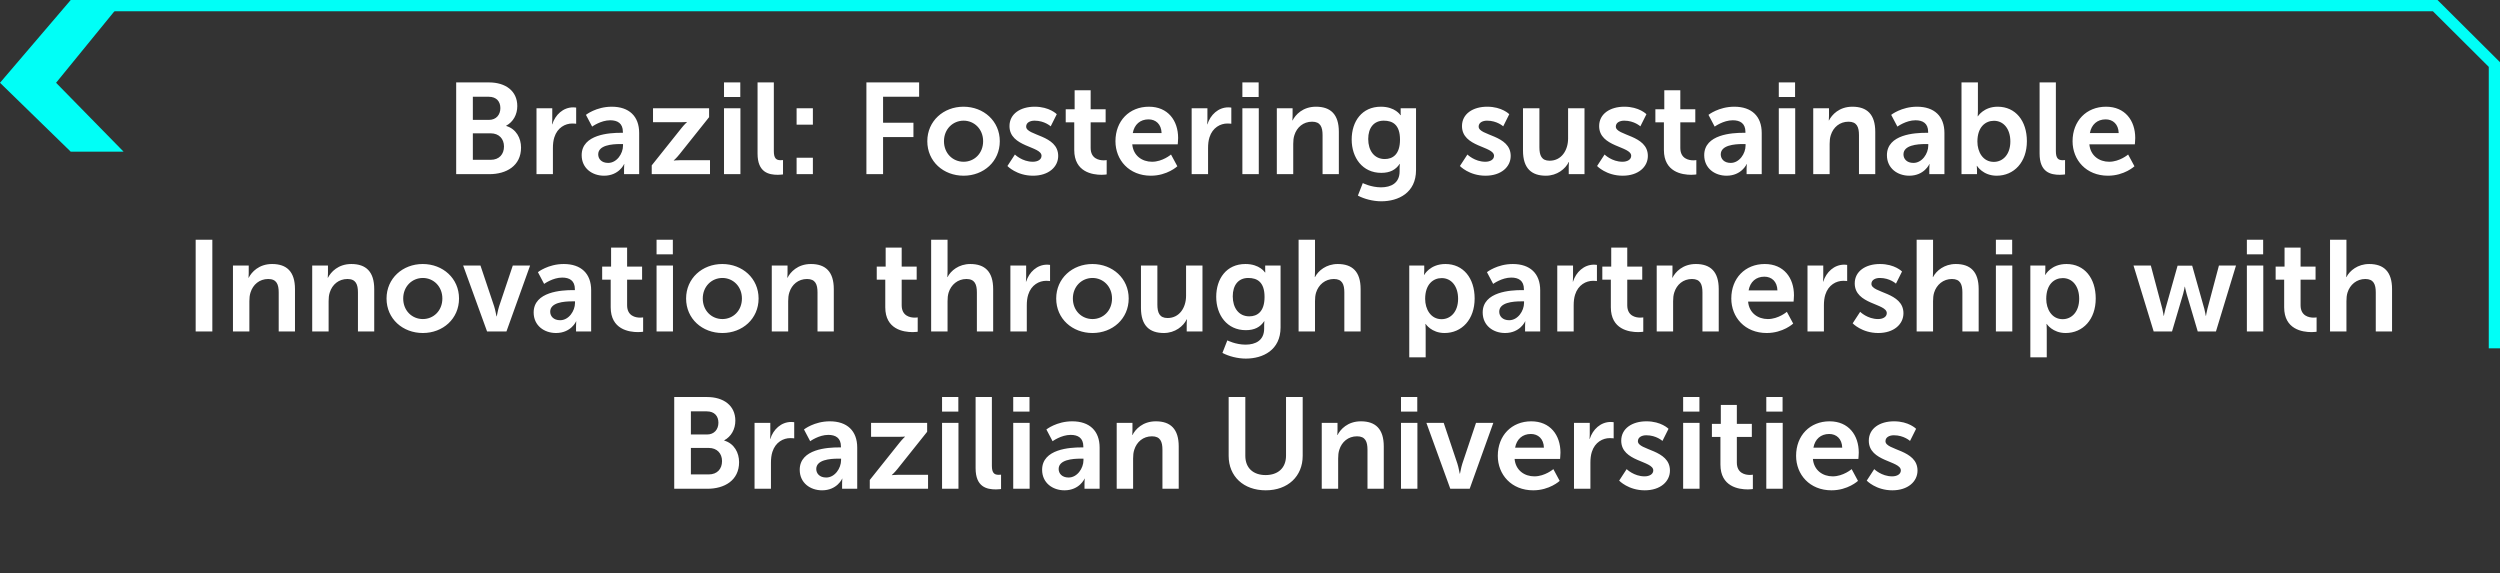 <svg width="445" height="102" viewBox="0 0 445 102" fill="none" xmlns="http://www.w3.org/2000/svg">
<rect x="0" y="0" width="445" height="102" fill="#333333" stroke="none"/>
<path d="M12.59 27L0 14.735L12.59 0H22L9.981 14.735L22 27H12.59Z" fill="#00FFF7"/>
<path d="M18 1.001L433.466 1.002L444 11.487L444 62" stroke="#00FFF7" stroke-width="2"/>
<path d="M81.2 31V14.67H87.042C89.986 14.67 92.079 16.188 92.079 18.879C92.079 20.397 91.343 21.708 90.101 22.375V22.421C91.895 22.95 92.746 24.606 92.746 26.262C92.746 29.528 90.124 31 87.111 31H81.2ZM84.167 21.34H87.042C88.33 21.34 89.066 20.42 89.066 19.247C89.066 18.074 88.376 17.223 86.996 17.223H84.167V21.34ZM84.167 28.447H87.341C88.859 28.447 89.71 27.458 89.71 26.078C89.71 24.721 88.836 23.732 87.341 23.732H84.167V28.447ZM95.497 31V19.27H98.303V21.294C98.303 21.731 98.257 22.122 98.257 22.122H98.303C98.832 20.443 100.235 19.109 102.029 19.109C102.305 19.109 102.558 19.155 102.558 19.155V22.03C102.558 22.03 102.259 21.984 101.868 21.984C100.626 21.984 99.223 22.697 98.671 24.445C98.487 25.02 98.418 25.664 98.418 26.354V31H95.497ZM103.537 27.619C103.537 23.893 108.574 23.64 110.483 23.64H110.874V23.479C110.874 21.938 109.908 21.409 108.62 21.409C106.941 21.409 105.4 22.536 105.4 22.536L104.296 20.443C104.296 20.443 106.113 18.994 108.896 18.994C111.978 18.994 113.772 20.696 113.772 23.663V31H111.081V30.034C111.081 29.574 111.127 29.206 111.127 29.206H111.081C111.104 29.206 110.184 31.276 107.516 31.276C105.423 31.276 103.537 29.965 103.537 27.619ZM106.481 27.481C106.481 28.263 107.056 28.999 108.252 28.999C109.793 28.999 110.897 27.343 110.897 25.917V25.641H110.391C108.896 25.641 106.481 25.848 106.481 27.481ZM116.007 31V29.436L121.274 22.835C121.803 22.168 122.263 21.754 122.263 21.754V21.708C122.263 21.708 121.918 21.754 121.182 21.754H116.237V19.27H126.219V20.857L120.952 27.458C120.423 28.125 119.94 28.539 119.94 28.539V28.585C119.94 28.585 120.285 28.516 121.044 28.516H126.38V31H116.007ZM128.874 17.269V14.67H131.772V17.269H128.874ZM128.874 31V19.27H131.795V31H128.874ZM134.845 27.343V14.67H137.743V26.906C137.743 28.194 138.18 28.516 138.939 28.516C139.169 28.516 139.376 28.493 139.376 28.493V31.046C139.376 31.046 138.939 31.115 138.456 31.115C136.846 31.115 134.845 30.701 134.845 27.343ZM141.795 22.191V19.27H144.693V22.191H141.795ZM141.795 31V28.079H144.693V31H141.795ZM154.22 31V14.67H163.604V17.223H157.187V21.846H162.592V24.399H157.187V31H154.22ZM165.06 25.135C165.06 21.547 167.935 18.994 171.5 18.994C175.088 18.994 177.963 21.547 177.963 25.135C177.963 28.746 175.088 31.276 171.523 31.276C167.935 31.276 165.06 28.746 165.06 25.135ZM168.027 25.135C168.027 27.32 169.614 28.792 171.523 28.792C173.409 28.792 174.996 27.32 174.996 25.135C174.996 22.973 173.409 21.478 171.523 21.478C169.614 21.478 168.027 22.973 168.027 25.135ZM179.32 29.551L180.654 27.504C180.654 27.504 181.942 28.792 183.851 28.792C184.679 28.792 185.392 28.424 185.392 27.734C185.392 25.986 179.688 26.216 179.688 22.444C179.688 20.259 181.643 18.994 184.173 18.994C186.818 18.994 188.106 20.328 188.106 20.328L187.025 22.49C187.025 22.49 185.944 21.478 184.15 21.478C183.391 21.478 182.655 21.8 182.655 22.536C182.655 24.192 188.359 23.985 188.359 27.757C188.359 29.712 186.657 31.276 183.874 31.276C180.953 31.276 179.32 29.551 179.32 29.551ZM191.215 26.699V21.777H189.697V19.454H191.284V16.073H194.136V19.454H196.804V21.777H194.136V26.331C194.136 28.263 195.654 28.539 196.459 28.539C196.781 28.539 196.988 28.493 196.988 28.493V31.046C196.988 31.046 196.643 31.115 196.091 31.115C194.458 31.115 191.215 30.632 191.215 26.699ZM198.551 25.135C198.551 21.524 201.012 18.994 204.508 18.994C207.889 18.994 209.706 21.455 209.706 24.56C209.706 24.905 209.637 25.687 209.637 25.687H201.541C201.725 27.734 203.312 28.792 205.06 28.792C206.946 28.792 208.441 27.504 208.441 27.504L209.568 29.597C209.568 29.597 207.774 31.276 204.853 31.276C200.966 31.276 198.551 28.47 198.551 25.135ZM201.633 23.686H206.762C206.716 22.099 205.727 21.248 204.439 21.248C202.944 21.248 201.909 22.168 201.633 23.686ZM212.114 31V19.27H214.92V21.294C214.92 21.731 214.874 22.122 214.874 22.122H214.92C215.449 20.443 216.852 19.109 218.646 19.109C218.922 19.109 219.175 19.155 219.175 19.155V22.03C219.175 22.03 218.876 21.984 218.485 21.984C217.243 21.984 215.84 22.697 215.288 24.445C215.104 25.02 215.035 25.664 215.035 26.354V31H212.114ZM221.143 17.269V14.67H224.041V17.269H221.143ZM221.143 31V19.27H224.064V31H221.143ZM227.275 31V19.27H230.081V20.627C230.081 21.064 230.035 21.432 230.035 21.432H230.081C230.587 20.443 231.875 18.994 234.244 18.994C236.843 18.994 238.315 20.351 238.315 23.456V31H235.417V24.054C235.417 22.628 235.049 21.662 233.554 21.662C231.99 21.662 230.84 22.651 230.403 24.054C230.242 24.537 230.196 25.066 230.196 25.618V31H227.275ZM242.577 32.587C242.577 32.587 244.049 33.346 245.82 33.346C247.614 33.346 249.132 32.587 249.132 30.494V29.804C249.132 29.528 249.178 29.183 249.178 29.183H249.132C248.442 30.218 247.43 30.77 245.866 30.77C242.508 30.77 240.599 28.056 240.599 24.836C240.599 21.616 242.416 18.994 245.797 18.994C248.35 18.994 249.27 20.489 249.27 20.489H249.339C249.339 20.489 249.316 20.351 249.316 20.167V19.27H252.053V30.287C252.053 34.312 248.925 35.83 245.866 35.83C244.394 35.83 242.83 35.416 241.703 34.818L242.577 32.587ZM246.487 28.309C247.89 28.309 249.201 27.504 249.201 24.859C249.201 22.191 247.89 21.478 246.303 21.478C244.532 21.478 243.543 22.766 243.543 24.744C243.543 26.791 244.601 28.309 246.487 28.309ZM259.865 29.551L261.199 27.504C261.199 27.504 262.487 28.792 264.396 28.792C265.224 28.792 265.937 28.424 265.937 27.734C265.937 25.986 260.233 26.216 260.233 22.444C260.233 20.259 262.188 18.994 264.718 18.994C267.363 18.994 268.651 20.328 268.651 20.328L267.57 22.49C267.57 22.49 266.489 21.478 264.695 21.478C263.936 21.478 263.2 21.8 263.2 22.536C263.2 24.192 268.904 23.985 268.904 27.757C268.904 29.712 267.202 31.276 264.419 31.276C261.498 31.276 259.865 29.551 259.865 29.551ZM271.093 26.814V19.27H274.014V26.216C274.014 27.642 274.382 28.608 275.831 28.608C277.947 28.608 279.12 26.745 279.12 24.652V19.27H282.041V31H279.235V29.666C279.235 29.206 279.281 28.838 279.281 28.838H279.235C278.66 30.057 277.165 31.276 275.164 31.276C272.657 31.276 271.093 30.011 271.093 26.814ZM284.28 29.551L285.614 27.504C285.614 27.504 286.902 28.792 288.811 28.792C289.639 28.792 290.352 28.424 290.352 27.734C290.352 25.986 284.648 26.216 284.648 22.444C284.648 20.259 286.603 18.994 289.133 18.994C291.778 18.994 293.066 20.328 293.066 20.328L291.985 22.49C291.985 22.49 290.904 21.478 289.11 21.478C288.351 21.478 287.615 21.8 287.615 22.536C287.615 24.192 293.319 23.985 293.319 27.757C293.319 29.712 291.617 31.276 288.834 31.276C285.913 31.276 284.28 29.551 284.28 29.551ZM296.175 26.699V21.777H294.657V19.454H296.244V16.073H299.096V19.454H301.764V21.777H299.096V26.331C299.096 28.263 300.614 28.539 301.419 28.539C301.741 28.539 301.948 28.493 301.948 28.493V31.046C301.948 31.046 301.603 31.115 301.051 31.115C299.418 31.115 296.175 30.632 296.175 26.699ZM303.35 27.619C303.35 23.893 308.387 23.64 310.296 23.64H310.687V23.479C310.687 21.938 309.721 21.409 308.433 21.409C306.754 21.409 305.213 22.536 305.213 22.536L304.109 20.443C304.109 20.443 305.926 18.994 308.709 18.994C311.791 18.994 313.585 20.696 313.585 23.663V31H310.894V30.034C310.894 29.574 310.94 29.206 310.94 29.206H310.894C310.917 29.206 309.997 31.276 307.329 31.276C305.236 31.276 303.35 29.965 303.35 27.619ZM306.294 27.481C306.294 28.263 306.869 28.999 308.065 28.999C309.606 28.999 310.71 27.343 310.71 25.917V25.641H310.204C308.709 25.641 306.294 25.848 306.294 27.481ZM316.625 17.269V14.67H319.523V17.269H316.625ZM316.625 31V19.27H319.546V31H316.625ZM322.756 31V19.27H325.562V20.627C325.562 21.064 325.516 21.432 325.516 21.432H325.562C326.068 20.443 327.356 18.994 329.725 18.994C332.324 18.994 333.796 20.351 333.796 23.456V31H330.898V24.054C330.898 22.628 330.53 21.662 329.035 21.662C327.471 21.662 326.321 22.651 325.884 24.054C325.723 24.537 325.677 25.066 325.677 25.618V31H322.756ZM335.873 27.619C335.873 23.893 340.91 23.64 342.819 23.64H343.21V23.479C343.21 21.938 342.244 21.409 340.956 21.409C339.277 21.409 337.736 22.536 337.736 22.536L336.632 20.443C336.632 20.443 338.449 18.994 341.232 18.994C344.314 18.994 346.108 20.696 346.108 23.663V31H343.417V30.034C343.417 29.574 343.463 29.206 343.463 29.206H343.417C343.44 29.206 342.52 31.276 339.852 31.276C337.759 31.276 335.873 29.965 335.873 27.619ZM338.817 27.481C338.817 28.263 339.392 28.999 340.588 28.999C342.129 28.999 343.233 27.343 343.233 25.917V25.641H342.727C341.232 25.641 338.817 25.848 338.817 27.481ZM349.148 31V14.67H352.069V19.707C352.069 20.282 352.023 20.696 352.023 20.696H352.069C352.069 20.696 353.104 18.994 355.588 18.994C358.762 18.994 360.786 21.501 360.786 25.135C360.786 28.861 358.509 31.276 355.404 31.276C352.966 31.276 351.908 29.528 351.908 29.528H351.862C351.862 29.528 351.908 29.873 351.908 30.333V31H349.148ZM351.977 25.204C351.977 27.021 352.943 28.815 354.898 28.815C356.508 28.815 357.842 27.504 357.842 25.181C357.842 22.95 356.646 21.501 354.921 21.501C353.403 21.501 351.977 22.605 351.977 25.204ZM363.048 27.343V14.67H365.946V26.906C365.946 28.194 366.383 28.516 367.142 28.516C367.372 28.516 367.579 28.493 367.579 28.493V31.046C367.579 31.046 367.142 31.115 366.659 31.115C365.049 31.115 363.048 30.701 363.048 27.343ZM368.917 25.135C368.917 21.524 371.378 18.994 374.874 18.994C378.255 18.994 380.072 21.455 380.072 24.56C380.072 24.905 380.003 25.687 380.003 25.687H371.907C372.091 27.734 373.678 28.792 375.426 28.792C377.312 28.792 378.807 27.504 378.807 27.504L379.934 29.597C379.934 29.597 378.14 31.276 375.219 31.276C371.332 31.276 368.917 28.47 368.917 25.135ZM371.999 23.686H377.128C377.082 22.099 376.093 21.248 374.805 21.248C373.31 21.248 372.275 22.168 371.999 23.686ZM34.829 59V42.67H37.796V59H34.829ZM41.467 59V47.27H44.273V48.627C44.273 49.064 44.227 49.432 44.227 49.432H44.273C44.779 48.443 46.067 46.994 48.436 46.994C51.035 46.994 52.507 48.351 52.507 51.456V59H49.609V52.054C49.609 50.628 49.241 49.662 47.746 49.662C46.182 49.662 45.032 50.651 44.595 52.054C44.434 52.537 44.388 53.066 44.388 53.618V59H41.467ZM55.572 59V47.27H58.378V48.627C58.378 49.064 58.332 49.432 58.332 49.432H58.378C58.884 48.443 60.172 46.994 62.541 46.994C65.14 46.994 66.612 48.351 66.612 51.456V59H63.714V52.054C63.714 50.628 63.346 49.662 61.851 49.662C60.287 49.662 59.137 50.651 58.7 52.054C58.539 52.537 58.493 53.066 58.493 53.618V59H55.572ZM68.804 53.135C68.804 49.547 71.679 46.994 75.244 46.994C78.832 46.994 81.707 49.547 81.707 53.135C81.707 56.746 78.832 59.276 75.267 59.276C71.679 59.276 68.804 56.746 68.804 53.135ZM71.771 53.135C71.771 55.32 73.358 56.792 75.267 56.792C77.153 56.792 78.74 55.32 78.74 53.135C78.74 50.973 77.153 49.478 75.267 49.478C73.358 49.478 71.771 50.973 71.771 53.135ZM86.698 59L82.443 47.27H85.525L87.963 54.538C88.193 55.228 88.354 56.309 88.377 56.309H88.423C88.446 56.309 88.607 55.228 88.837 54.538L91.275 47.27H94.357L90.148 59H86.698ZM94.991 55.619C94.991 51.893 100.028 51.64 101.937 51.64H102.328V51.479C102.328 49.938 101.362 49.409 100.074 49.409C98.395 49.409 96.854 50.536 96.854 50.536L95.75 48.443C95.75 48.443 97.567 46.994 100.35 46.994C103.432 46.994 105.226 48.696 105.226 51.663V59H102.535V58.034C102.535 57.574 102.581 57.206 102.581 57.206H102.535C102.558 57.206 101.638 59.276 98.97 59.276C96.877 59.276 94.991 57.965 94.991 55.619ZM97.935 55.481C97.935 56.263 98.51 56.999 99.706 56.999C101.247 56.999 102.351 55.343 102.351 53.917V53.641H101.845C100.35 53.641 97.935 53.848 97.935 55.481ZM108.704 54.699V49.777H107.186V47.454H108.773V44.073H111.625V47.454H114.293V49.777H111.625V54.331C111.625 56.263 113.143 56.539 113.948 56.539C114.27 56.539 114.477 56.493 114.477 56.493V59.046C114.477 59.046 114.132 59.115 113.58 59.115C111.947 59.115 108.704 58.632 108.704 54.699ZM116.868 45.269V42.67H119.766V45.269H116.868ZM116.868 59V47.27H119.789V59H116.868ZM122.126 53.135C122.126 49.547 125.001 46.994 128.566 46.994C132.154 46.994 135.029 49.547 135.029 53.135C135.029 56.746 132.154 59.276 128.589 59.276C125.001 59.276 122.126 56.746 122.126 53.135ZM125.093 53.135C125.093 55.32 126.68 56.792 128.589 56.792C130.475 56.792 132.062 55.32 132.062 53.135C132.062 50.973 130.475 49.478 128.589 49.478C126.68 49.478 125.093 50.973 125.093 53.135ZM137.375 59V47.27H140.181V48.627C140.181 49.064 140.135 49.432 140.135 49.432H140.181C140.687 48.443 141.975 46.994 144.344 46.994C146.943 46.994 148.415 48.351 148.415 51.456V59H145.517V52.054C145.517 50.628 145.149 49.662 143.654 49.662C142.09 49.662 140.94 50.651 140.503 52.054C140.342 52.537 140.296 53.066 140.296 53.618V59H137.375ZM157.579 54.699V49.777H156.061V47.454H157.648V44.073H160.5V47.454H163.168V49.777H160.5V54.331C160.5 56.263 162.018 56.539 162.823 56.539C163.145 56.539 163.352 56.493 163.352 56.493V59.046C163.352 59.046 163.007 59.115 162.455 59.115C160.822 59.115 157.579 58.632 157.579 54.699ZM165.743 59V42.67H168.664V48.328C168.664 48.903 168.618 49.317 168.618 49.317H168.664C169.239 48.19 170.665 46.994 172.712 46.994C175.311 46.994 176.783 48.351 176.783 51.456V59H173.885V52.054C173.885 50.628 173.517 49.662 172.022 49.662C170.481 49.662 169.285 50.674 168.848 52.1C168.71 52.56 168.664 53.066 168.664 53.618V59H165.743ZM179.849 59V47.27H182.655V49.294C182.655 49.731 182.609 50.122 182.609 50.122H182.655C183.184 48.443 184.587 47.109 186.381 47.109C186.657 47.109 186.91 47.155 186.91 47.155V50.03C186.91 50.03 186.611 49.984 186.22 49.984C184.978 49.984 183.575 50.697 183.023 52.445C182.839 53.02 182.77 53.664 182.77 54.354V59H179.849ZM188.004 53.135C188.004 49.547 190.879 46.994 194.444 46.994C198.032 46.994 200.907 49.547 200.907 53.135C200.907 56.746 198.032 59.276 194.467 59.276C190.879 59.276 188.004 56.746 188.004 53.135ZM190.971 53.135C190.971 55.32 192.558 56.792 194.467 56.792C196.353 56.792 197.94 55.32 197.94 53.135C197.94 50.973 196.353 49.478 194.467 49.478C192.558 49.478 190.971 50.973 190.971 53.135ZM203.092 54.814V47.27H206.013V54.216C206.013 55.642 206.381 56.608 207.83 56.608C209.946 56.608 211.119 54.745 211.119 52.652V47.27H214.04V59H211.234V57.666C211.234 57.206 211.28 56.838 211.28 56.838H211.234C210.659 58.057 209.164 59.276 207.163 59.276C204.656 59.276 203.092 58.011 203.092 54.814ZM218.465 60.587C218.465 60.587 219.937 61.346 221.708 61.346C223.502 61.346 225.02 60.587 225.02 58.494V57.804C225.02 57.528 225.066 57.183 225.066 57.183H225.02C224.33 58.218 223.318 58.77 221.754 58.77C218.396 58.77 216.487 56.056 216.487 52.836C216.487 49.616 218.304 46.994 221.685 46.994C224.238 46.994 225.158 48.489 225.158 48.489H225.227C225.227 48.489 225.204 48.351 225.204 48.167V47.27H227.941V58.287C227.941 62.312 224.813 63.83 221.754 63.83C220.282 63.83 218.718 63.416 217.591 62.818L218.465 60.587ZM222.375 56.309C223.778 56.309 225.089 55.504 225.089 52.859C225.089 50.191 223.778 49.478 222.191 49.478C220.42 49.478 219.431 50.766 219.431 52.744C219.431 54.791 220.489 56.309 222.375 56.309ZM231.15 59V42.67H234.071V48.328C234.071 48.903 234.025 49.317 234.025 49.317H234.071C234.646 48.19 236.072 46.994 238.119 46.994C240.718 46.994 242.19 48.351 242.19 51.456V59H239.292V52.054C239.292 50.628 238.924 49.662 237.429 49.662C235.888 49.662 234.692 50.674 234.255 52.1C234.117 52.56 234.071 53.066 234.071 53.618V59H231.15ZM250.848 63.6V47.27H253.516V48.121C253.516 48.558 253.47 48.926 253.47 48.926H253.516C253.516 48.926 254.528 46.994 257.288 46.994C260.462 46.994 262.486 49.501 262.486 53.135C262.486 56.861 260.209 59.276 257.127 59.276C254.804 59.276 253.769 57.666 253.769 57.666H253.723C253.723 57.666 253.769 58.08 253.769 58.678V63.6H250.848ZM253.677 53.204C253.677 55.021 254.666 56.815 256.598 56.815C258.208 56.815 259.542 55.504 259.542 53.181C259.542 50.95 258.346 49.501 256.621 49.501C255.103 49.501 253.677 50.605 253.677 53.204ZM263.919 55.619C263.919 51.893 268.956 51.64 270.865 51.64H271.256V51.479C271.256 49.938 270.29 49.409 269.002 49.409C267.323 49.409 265.782 50.536 265.782 50.536L264.678 48.443C264.678 48.443 266.495 46.994 269.278 46.994C272.36 46.994 274.154 48.696 274.154 51.663V59H271.463V58.034C271.463 57.574 271.509 57.206 271.509 57.206H271.463C271.486 57.206 270.566 59.276 267.898 59.276C265.805 59.276 263.919 57.965 263.919 55.619ZM266.863 55.481C266.863 56.263 267.438 56.999 268.634 56.999C270.175 56.999 271.279 55.343 271.279 53.917V53.641H270.773C269.278 53.641 266.863 53.848 266.863 55.481ZM277.194 59V47.27H280V49.294C280 49.731 279.954 50.122 279.954 50.122H280C280.529 48.443 281.932 47.109 283.726 47.109C284.002 47.109 284.255 47.155 284.255 47.155V50.03C284.255 50.03 283.956 49.984 283.565 49.984C282.323 49.984 280.92 50.697 280.368 52.445C280.184 53.02 280.115 53.664 280.115 54.354V59H277.194ZM286.73 54.699V49.777H285.212V47.454H286.799V44.073H289.651V47.454H292.319V49.777H289.651V54.331C289.651 56.263 291.169 56.539 291.974 56.539C292.296 56.539 292.503 56.493 292.503 56.493V59.046C292.503 59.046 292.158 59.115 291.606 59.115C289.973 59.115 286.73 58.632 286.73 54.699ZM294.894 59V47.27H297.7V48.627C297.7 49.064 297.654 49.432 297.654 49.432H297.7C298.206 48.443 299.494 46.994 301.863 46.994C304.462 46.994 305.934 48.351 305.934 51.456V59H303.036V52.054C303.036 50.628 302.668 49.662 301.173 49.662C299.609 49.662 298.459 50.651 298.022 52.054C297.861 52.537 297.815 53.066 297.815 53.618V59H294.894ZM308.171 53.135C308.171 49.524 310.632 46.994 314.128 46.994C317.509 46.994 319.326 49.455 319.326 52.56C319.326 52.905 319.257 53.687 319.257 53.687H311.161C311.345 55.734 312.932 56.792 314.68 56.792C316.566 56.792 318.061 55.504 318.061 55.504L319.188 57.597C319.188 57.597 317.394 59.276 314.473 59.276C310.586 59.276 308.171 56.47 308.171 53.135ZM311.253 51.686H316.382C316.336 50.099 315.347 49.248 314.059 49.248C312.564 49.248 311.529 50.168 311.253 51.686ZM321.735 59V47.27H324.541V49.294C324.541 49.731 324.495 50.122 324.495 50.122H324.541C325.07 48.443 326.473 47.109 328.267 47.109C328.543 47.109 328.796 47.155 328.796 47.155V50.03C328.796 50.03 328.497 49.984 328.106 49.984C326.864 49.984 325.461 50.697 324.909 52.445C324.725 53.02 324.656 53.664 324.656 54.354V59H321.735ZM329.775 57.551L331.109 55.504C331.109 55.504 332.397 56.792 334.306 56.792C335.134 56.792 335.847 56.424 335.847 55.734C335.847 53.986 330.143 54.216 330.143 50.444C330.143 48.259 332.098 46.994 334.628 46.994C337.273 46.994 338.561 48.328 338.561 48.328L337.48 50.49C337.48 50.49 336.399 49.478 334.605 49.478C333.846 49.478 333.11 49.8 333.11 50.536C333.11 52.192 338.814 51.985 338.814 55.757C338.814 57.712 337.112 59.276 334.329 59.276C331.408 59.276 329.775 57.551 329.775 57.551ZM341.163 59V42.67H344.084V48.328C344.084 48.903 344.038 49.317 344.038 49.317H344.084C344.659 48.19 346.085 46.994 348.132 46.994C350.731 46.994 352.203 48.351 352.203 51.456V59H349.305V52.054C349.305 50.628 348.937 49.662 347.442 49.662C345.901 49.662 344.705 50.674 344.268 52.1C344.13 52.56 344.084 53.066 344.084 53.618V59H341.163ZM355.269 45.269V42.67H358.167V45.269H355.269ZM355.269 59V47.27H358.19V59H355.269ZM361.401 63.6V47.27H364.069V48.121C364.069 48.558 364.023 48.926 364.023 48.926H364.069C364.069 48.926 365.081 46.994 367.841 46.994C371.015 46.994 373.039 49.501 373.039 53.135C373.039 56.861 370.762 59.276 367.68 59.276C365.357 59.276 364.322 57.666 364.322 57.666H364.276C364.276 57.666 364.322 58.08 364.322 58.678V63.6H361.401ZM364.23 53.204C364.23 55.021 365.219 56.815 367.151 56.815C368.761 56.815 370.095 55.504 370.095 53.181C370.095 50.95 368.899 49.501 367.174 49.501C365.656 49.501 364.23 50.605 364.23 53.204ZM383.354 59L379.766 47.27H382.848L384.895 54.975C385.056 55.596 385.125 56.217 385.125 56.217H385.171C385.171 56.217 385.286 55.596 385.447 54.975L387.609 47.293H390.208L392.37 54.975C392.531 55.596 392.623 56.217 392.623 56.217H392.669C392.669 56.217 392.761 55.596 392.922 54.975L394.969 47.27H398.005L394.44 59H391.197L389.219 52.307C389.035 51.686 388.92 51.042 388.92 51.042H388.874C388.874 51.042 388.782 51.686 388.598 52.307L386.62 59H383.354ZM399.943 45.269V42.67H402.841V45.269H399.943ZM399.943 59V47.27H402.864V59H399.943ZM406.581 54.699V49.777H405.063V47.454H406.65V44.073H409.502V47.454H412.17V49.777H409.502V54.331C409.502 56.263 411.02 56.539 411.825 56.539C412.147 56.539 412.354 56.493 412.354 56.493V59.046C412.354 59.046 412.009 59.115 411.457 59.115C409.824 59.115 406.581 58.632 406.581 54.699ZM414.745 59V42.67H417.666V48.328C417.666 48.903 417.62 49.317 417.62 49.317H417.666C418.241 48.19 419.667 46.994 421.714 46.994C424.313 46.994 425.785 48.351 425.785 51.456V59H422.887V52.054C422.887 50.628 422.519 49.662 421.024 49.662C419.483 49.662 418.287 50.674 417.85 52.1C417.712 52.56 417.666 53.066 417.666 53.618V59H414.745ZM120.012 87V70.67H125.854C128.798 70.67 130.891 72.188 130.891 74.879C130.891 76.397 130.155 77.708 128.913 78.375V78.421C130.707 78.95 131.558 80.606 131.558 82.262C131.558 85.528 128.936 87 125.923 87H120.012ZM122.979 77.34H125.854C127.142 77.34 127.878 76.42 127.878 75.247C127.878 74.074 127.188 73.223 125.808 73.223H122.979V77.34ZM122.979 84.447H126.153C127.671 84.447 128.522 83.458 128.522 82.078C128.522 80.721 127.648 79.732 126.153 79.732H122.979V84.447ZM134.309 87V75.27H137.115V77.294C137.115 77.731 137.069 78.122 137.069 78.122H137.115C137.644 76.443 139.047 75.109 140.841 75.109C141.117 75.109 141.37 75.155 141.37 75.155V78.03C141.37 78.03 141.071 77.984 140.68 77.984C139.438 77.984 138.035 78.697 137.483 80.445C137.299 81.02 137.23 81.664 137.23 82.354V87H134.309ZM142.35 83.619C142.35 79.893 147.387 79.64 149.296 79.64H149.687V79.479C149.687 77.938 148.721 77.409 147.433 77.409C145.754 77.409 144.213 78.536 144.213 78.536L143.109 76.443C143.109 76.443 144.926 74.994 147.709 74.994C150.791 74.994 152.585 76.696 152.585 79.663V87H149.894V86.034C149.894 85.574 149.94 85.206 149.94 85.206H149.894C149.917 85.206 148.997 87.276 146.329 87.276C144.236 87.276 142.35 85.965 142.35 83.619ZM145.294 83.481C145.294 84.263 145.869 84.999 147.065 84.999C148.606 84.999 149.71 83.343 149.71 81.917V81.641H149.204C147.709 81.641 145.294 81.848 145.294 83.481ZM154.82 87V85.436L160.087 78.835C160.616 78.168 161.076 77.754 161.076 77.754V77.708C161.076 77.708 160.731 77.754 159.995 77.754H155.05V75.27H165.032V76.857L159.765 83.458C159.236 84.125 158.753 84.539 158.753 84.539V84.585C158.753 84.585 159.098 84.516 159.857 84.516H165.193V87H154.82ZM167.686 73.269V70.67H170.584V73.269H167.686ZM167.686 87V75.27H170.607V87H167.686ZM173.657 83.343V70.67H176.555V82.906C176.555 84.194 176.992 84.516 177.751 84.516C177.981 84.516 178.188 84.493 178.188 84.493V87.046C178.188 87.046 177.751 87.115 177.268 87.115C175.658 87.115 173.657 86.701 173.657 83.343ZM180.354 73.269V70.67H183.252V73.269H180.354ZM180.354 87V75.27H183.275V87H180.354ZM185.497 83.619C185.497 79.893 190.534 79.64 192.443 79.64H192.834V79.479C192.834 77.938 191.868 77.409 190.58 77.409C188.901 77.409 187.36 78.536 187.36 78.536L186.256 76.443C186.256 76.443 188.073 74.994 190.856 74.994C193.938 74.994 195.732 76.696 195.732 79.663V87H193.041V86.034C193.041 85.574 193.087 85.206 193.087 85.206H193.041C193.064 85.206 192.144 87.276 189.476 87.276C187.383 87.276 185.497 85.965 185.497 83.619ZM188.441 83.481C188.441 84.263 189.016 84.999 190.212 84.999C191.753 84.999 192.857 83.343 192.857 81.917V81.641H192.351C190.856 81.641 188.441 81.848 188.441 83.481ZM198.772 87V75.27H201.578V76.627C201.578 77.064 201.532 77.432 201.532 77.432H201.578C202.084 76.443 203.372 74.994 205.741 74.994C208.34 74.994 209.812 76.351 209.812 79.456V87H206.914V80.054C206.914 78.628 206.546 77.662 205.051 77.662C203.487 77.662 202.337 78.651 201.9 80.054C201.739 80.537 201.693 81.066 201.693 81.618V87H198.772ZM218.7 81.135V70.67H221.667V81.135C221.667 83.32 223.093 84.562 225.278 84.562C227.463 84.562 228.912 83.32 228.912 81.112V70.67H231.879V81.135C231.879 84.792 229.234 87.276 225.301 87.276C221.345 87.276 218.7 84.792 218.7 81.135ZM235.271 87V75.27H238.077V76.627C238.077 77.064 238.031 77.432 238.031 77.432H238.077C238.583 76.443 239.871 74.994 242.24 74.994C244.839 74.994 246.311 76.351 246.311 79.456V87H243.413V80.054C243.413 78.628 243.045 77.662 241.55 77.662C239.986 77.662 238.836 78.651 238.399 80.054C238.238 80.537 238.192 81.066 238.192 81.618V87H235.271ZM249.377 73.269V70.67H252.275V73.269H249.377ZM249.377 87V75.27H252.298V87H249.377ZM258.153 87L253.898 75.27H256.98L259.418 82.538C259.648 83.228 259.809 84.309 259.832 84.309H259.878C259.901 84.309 260.062 83.228 260.292 82.538L262.73 75.27H265.812L261.603 87H258.153ZM266.607 81.135C266.607 77.524 269.068 74.994 272.564 74.994C275.945 74.994 277.762 77.455 277.762 80.56C277.762 80.905 277.693 81.687 277.693 81.687H269.597C269.781 83.734 271.368 84.792 273.116 84.792C275.002 84.792 276.497 83.504 276.497 83.504L277.624 85.597C277.624 85.597 275.83 87.276 272.909 87.276C269.022 87.276 266.607 84.47 266.607 81.135ZM269.689 79.686H274.818C274.772 78.099 273.783 77.248 272.495 77.248C271 77.248 269.965 78.168 269.689 79.686ZM280.171 87V75.27H282.977V77.294C282.977 77.731 282.931 78.122 282.931 78.122H282.977C283.506 76.443 284.909 75.109 286.703 75.109C286.979 75.109 287.232 75.155 287.232 75.155V78.03C287.232 78.03 286.933 77.984 286.542 77.984C285.3 77.984 283.897 78.697 283.345 80.445C283.161 81.02 283.092 81.664 283.092 82.354V87H280.171ZM288.211 85.551L289.545 83.504C289.545 83.504 290.833 84.792 292.742 84.792C293.57 84.792 294.283 84.424 294.283 83.734C294.283 81.986 288.579 82.216 288.579 78.444C288.579 76.259 290.534 74.994 293.064 74.994C295.709 74.994 296.997 76.328 296.997 76.328L295.916 78.49C295.916 78.49 294.835 77.478 293.041 77.478C292.282 77.478 291.546 77.8 291.546 78.536C291.546 80.192 297.25 79.985 297.25 83.757C297.25 85.712 295.548 87.276 292.765 87.276C289.844 87.276 288.211 85.551 288.211 85.551ZM299.599 73.269V70.67H302.497V73.269H299.599ZM299.599 87V75.27H302.52V87H299.599ZM306.237 82.699V77.777H304.719V75.454H306.306V72.073H309.158V75.454H311.826V77.777H309.158V82.331C309.158 84.263 310.676 84.539 311.481 84.539C311.803 84.539 312.01 84.493 312.01 84.493V87.046C312.01 87.046 311.665 87.115 311.113 87.115C309.48 87.115 306.237 86.632 306.237 82.699ZM314.401 73.269V70.67H317.299V73.269H314.401ZM314.401 87V75.27H317.322V87H314.401ZM319.705 81.135C319.705 77.524 322.166 74.994 325.662 74.994C329.043 74.994 330.86 77.455 330.86 80.56C330.86 80.905 330.791 81.687 330.791 81.687H322.695C322.879 83.734 324.466 84.792 326.214 84.792C328.1 84.792 329.595 83.504 329.595 83.504L330.722 85.597C330.722 85.597 328.928 87.276 326.007 87.276C322.12 87.276 319.705 84.47 319.705 81.135ZM322.787 79.686H327.916C327.87 78.099 326.881 77.248 325.593 77.248C324.098 77.248 323.063 78.168 322.787 79.686ZM332.279 85.551L333.613 83.504C333.613 83.504 334.901 84.792 336.81 84.792C337.638 84.792 338.351 84.424 338.351 83.734C338.351 81.986 332.647 82.216 332.647 78.444C332.647 76.259 334.602 74.994 337.132 74.994C339.777 74.994 341.065 76.328 341.065 76.328L339.984 78.49C339.984 78.49 338.903 77.478 337.109 77.478C336.35 77.478 335.614 77.8 335.614 78.536C335.614 80.192 341.318 79.985 341.318 83.757C341.318 85.712 339.616 87.276 336.833 87.276C333.912 87.276 332.279 85.551 332.279 85.551Z" fill="white"/>
</svg>
